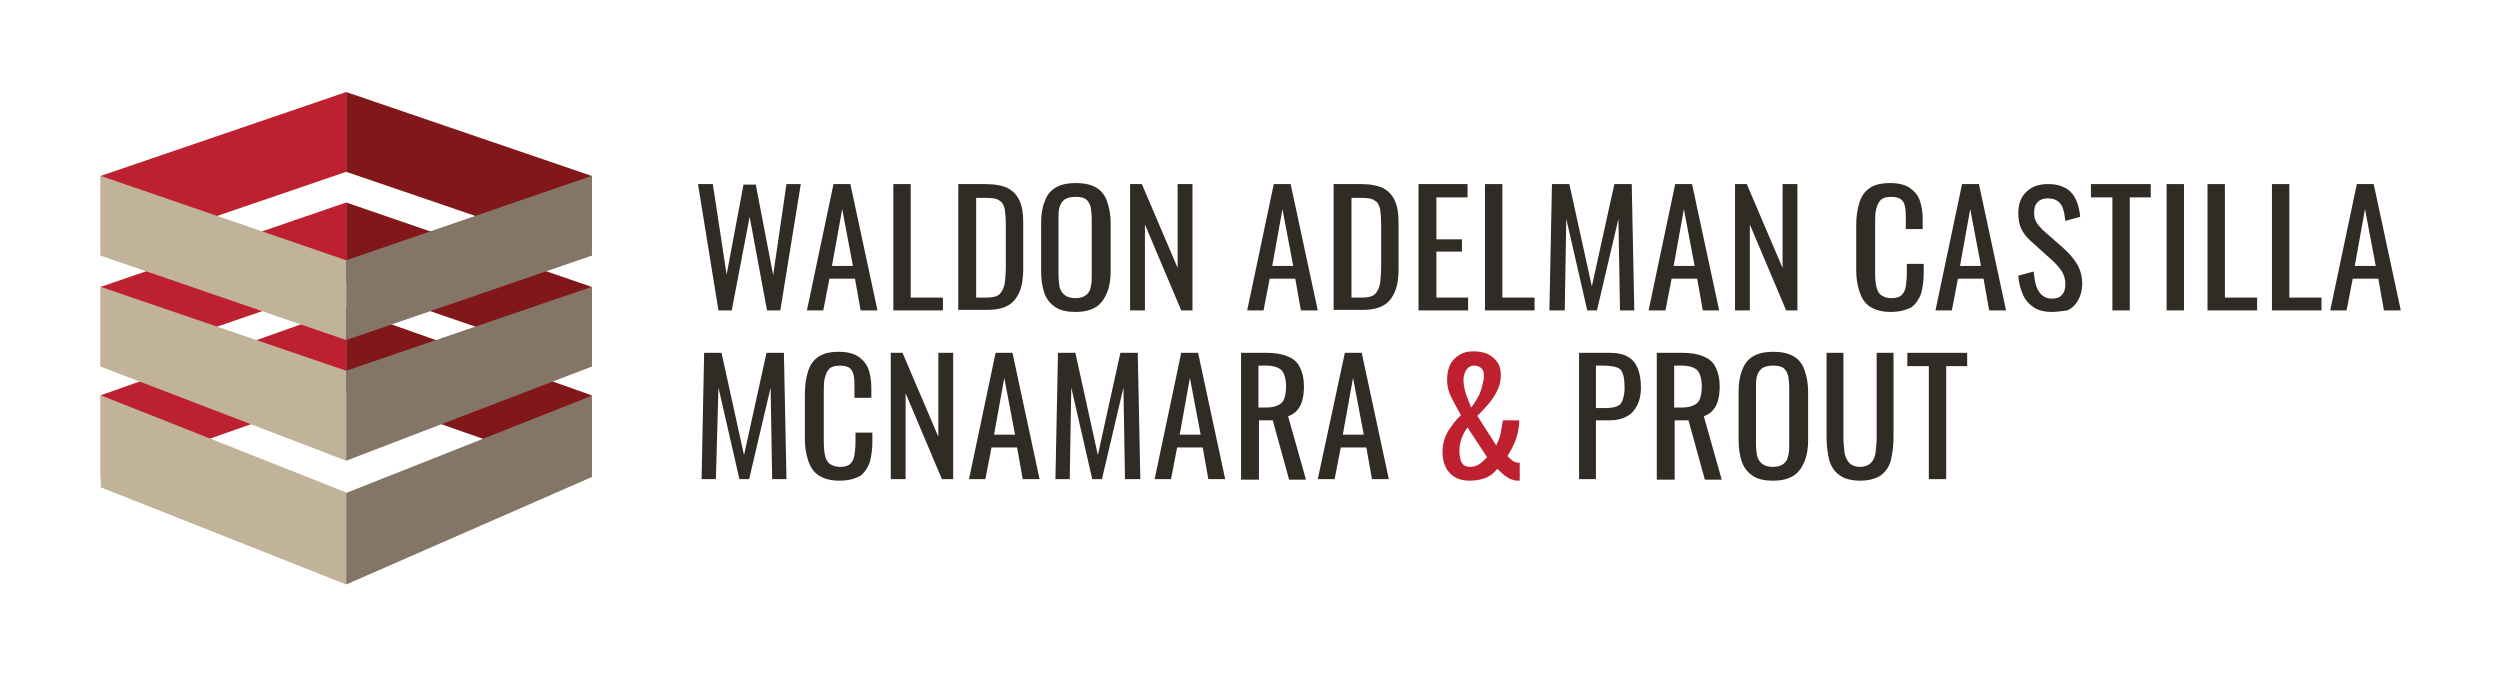 <?xml version="1.0" encoding="utf-8"?>
<!-- Generator: Adobe Illustrator 27.7.0, SVG Export Plug-In . SVG Version: 6.00 Build 0)  -->
<svg version="1.1" id="Layer_1" xmlns="http://www.w3.org/2000/svg" xmlns:xlink="http://www.w3.org/1999/xlink" x="0px" y="0px"
	 viewBox="0 0 488.9 132.2" style="enable-background:new 0 0 488.9 132.2;" xml:space="preserve">
<style type="text/css">
	.st0{fill:#312B25;}
	.st1{fill:#BE202F;}
	.st2{fill:#BD202E;}
	.st3{fill:#821719;}
	.st4{fill:#C0B399;}
	.st5{fill:#837667;}
</style>
<g>
	<path class="st0" d="M140.5,60.7l-4-24.7h2.9l2.7,17.7l3.3-17.6h2.4l3.4,17.7l2.6-17.8h2.8l-4,24.7H150l-3.4-18.3l-3.5,18.3H140.5z
		"/>
	<path class="st0" d="M157.8,60.7L163,36h3.3l5.3,24.7h-3.3l-1.1-6.2h-5l-1.2,6.2H157.8z M162.7,52h4.1l-2.1-11.1L162.7,52z"/>
	<path class="st0" d="M174.7,60.7V36h3.4v22.2h6.3v2.5H174.7z"/>
	<path class="st0" d="M187.4,60.7V36h5.4c1.8,0,3.3,0.3,4.3,0.8c1.1,0.6,1.8,1.4,2.3,2.5s0.7,2.5,0.7,4.2v9.1c0,1.7-0.2,3.2-0.7,4.4
		s-1.2,2.1-2.2,2.7c-1,0.6-2.4,0.9-4.1,0.9H187.4z M190.8,58.2h2c1.3,0,2.2-0.2,2.7-0.7c0.5-0.5,0.8-1.2,1-2.1
		c0.1-0.9,0.2-2.1,0.2-3.4v-8c0-1.3-0.1-2.3-0.2-3.1c-0.2-0.8-0.5-1.4-1.1-1.7c-0.5-0.4-1.4-0.5-2.6-0.5h-1.9V58.2z"/>
	<path class="st0" d="M210.3,61c-1.7,0-3-0.3-4-1s-1.7-1.6-2.1-2.8c-0.4-1.2-0.6-2.6-0.6-4.2v-9.4c0-1.6,0.2-3,0.7-4.2
		c0.4-1.2,1.1-2.1,2.1-2.7c1-0.6,2.3-0.9,4-0.9s3,0.3,4,0.9c1,0.6,1.7,1.5,2.1,2.7s0.7,2.5,0.7,4.2V53c0,1.6-0.2,3-0.7,4.2
		s-1.1,2.1-2.1,2.8C213.3,60.7,212,61,210.3,61z M210.3,58.3c0.9,0,1.6-0.2,2.1-0.6c0.5-0.4,0.8-0.9,0.9-1.6
		c0.2-0.7,0.2-1.5,0.2-2.4V42.9c0-0.9-0.1-1.7-0.2-2.4c-0.2-0.7-0.5-1.2-0.9-1.5c-0.5-0.4-1.2-0.5-2.1-0.5c-0.9,0-1.6,0.2-2.1,0.5
		c-0.5,0.4-0.8,0.9-1,1.5c-0.2,0.7-0.2,1.4-0.2,2.4v10.8c0,0.9,0.1,1.7,0.2,2.4c0.2,0.7,0.5,1.2,1,1.6
		C208.7,58.1,209.4,58.3,210.3,58.3z"/>
	<path class="st0" d="M221,60.7V36h2.3l7,16.4V36h2.9v24.7H231l-7.1-16.8v16.8H221z"/>
	<path class="st0" d="M243.9,60.7l5.2-24.7h3.3l5.3,24.7h-3.3l-1.1-6.2h-5l-1.2,6.2H243.9z M248.8,52h4.1l-2.1-11.1L248.8,52z"/>
	<path class="st0" d="M260.8,60.7V36h5.4c1.8,0,3.3,0.3,4.3,0.8c1.1,0.6,1.8,1.4,2.3,2.5s0.7,2.5,0.7,4.2v9.1c0,1.7-0.2,3.2-0.7,4.4
		s-1.2,2.1-2.2,2.7c-1,0.6-2.4,0.9-4.1,0.9H260.8z M264.2,58.2h2c1.3,0,2.2-0.2,2.7-0.7c0.5-0.5,0.8-1.2,1-2.1
		c0.1-0.9,0.2-2.1,0.2-3.4v-8c0-1.3-0.1-2.3-0.2-3.1c-0.2-0.8-0.5-1.4-1.1-1.7c-0.5-0.4-1.4-0.5-2.6-0.5h-1.9V58.2z"/>
	<path class="st0" d="M277.4,60.7V36h9.6v2.6h-6.1v8.2h5v2.4h-5v9h6.2v2.5H277.4z"/>
	<path class="st0" d="M290.4,60.7V36h3.4v22.2h6.3v2.5H290.4z"/>
	<path class="st0" d="M303,60.7l0.5-24.7h3.4l4.4,20l4.4-20h3.4l0.5,24.7h-2.8l-0.3-17.9l-4.2,17.9h-1.9l-4.1-17.9l-0.3,17.9H303z"
		/>
	<path class="st0" d="M322.4,60.7l5.2-24.7h3.3l5.3,24.7H333l-1.1-6.2h-5l-1.2,6.2H322.4z M327.3,52h4.1l-2.1-11.1L327.3,52z"/>
	<path class="st0" d="M339.3,60.7V36h2.3l7,16.4V36h2.9v24.7h-2.2l-7.1-16.8v16.8H339.3z"/>
	<path class="st0" d="M369.7,61c-1.7,0-3.1-0.4-4.1-1.1s-1.6-1.7-2-3c-0.4-1.2-0.6-2.6-0.6-4.1v-8.7c0-1.7,0.2-3.1,0.6-4.4
		s1-2.2,2-2.9s2.3-1,4.1-1c1.5,0,2.8,0.3,3.7,0.9c0.9,0.6,1.6,1.4,2,2.4c0.4,1.1,0.6,2.3,0.6,3.8v1.9h-3.3v-1.7c0-0.9,0-1.7-0.1-2.4
		c-0.1-0.7-0.3-1.2-0.7-1.6c-0.4-0.4-1.1-0.6-2-0.6c-1,0-1.7,0.2-2.1,0.6c-0.4,0.4-0.7,1-0.9,1.8s-0.2,1.7-0.2,2.7v9.8
		c0,1.2,0.1,2.2,0.3,2.9s0.5,1.2,1,1.5c0.5,0.3,1.1,0.5,1.9,0.5c0.9,0,1.6-0.2,2-0.6c0.4-0.4,0.7-1,0.8-1.7c0.1-0.7,0.2-1.6,0.2-2.6
		v-1.8h3.3v1.8c0,1.5-0.2,2.8-0.5,4c-0.4,1.1-1,2-1.9,2.7C372.6,60.7,371.3,61,369.7,61z"/>
	<path class="st0" d="M378.5,60.7l5.2-24.7h3.3l5.3,24.7H389l-1.1-6.2h-5l-1.2,6.2H378.5z M383.3,52h4.1l-2.1-11.1L383.3,52z"/>
	<path class="st0" d="M401.2,61c-1.4,0-2.6-0.3-3.5-0.9s-1.7-1.5-2.1-2.5c-0.5-1.1-0.8-2.3-0.9-3.7l3-0.8c0.1,0.9,0.2,1.7,0.4,2.5
		c0.2,0.8,0.6,1.5,1.1,2c0.5,0.5,1.2,0.8,2,0.8c0.9,0,1.6-0.2,2-0.7c0.5-0.5,0.7-1.2,0.7-2.1c0-1.1-0.3-2-0.8-2.7
		c-0.5-0.7-1.1-1.4-1.9-2.1l-4.1-3.7c-0.8-0.7-1.4-1.5-1.8-2.3c-0.4-0.8-0.6-1.9-0.6-3.1c0-1.8,0.5-3.2,1.6-4.2c1-1,2.4-1.5,4.2-1.5
		c1,0,1.8,0.1,2.6,0.4c0.7,0.3,1.4,0.6,1.9,1.2c0.5,0.5,0.9,1.2,1.2,2c0.3,0.8,0.5,1.7,0.6,2.8l-2.9,0.8c-0.1-0.8-0.2-1.6-0.4-2.2
		c-0.2-0.7-0.5-1.2-1-1.6c-0.5-0.4-1.1-0.6-2-0.6c-0.9,0-1.5,0.2-2,0.7c-0.5,0.5-0.7,1.1-0.7,2c0,0.8,0.1,1.4,0.4,1.9s0.7,1,1.2,1.5
		l4.2,3.7c0.9,0.8,1.8,1.8,2.5,2.9c0.7,1.1,1.1,2.5,1.1,4c0,1.2-0.3,2.3-0.8,3.2c-0.5,0.9-1.2,1.6-2.1,2
		C403.4,60.8,402.4,61,401.2,61z"/>
	<path class="st0" d="M413.1,60.7V38.6h-4.2V36h11.7v2.6h-4.1v22.1H413.1z"/>
	<path class="st0" d="M423.7,60.7V36h3.4v24.7H423.7z"/>
	<path class="st0" d="M431.7,60.7V36h3.4v22.2h6.3v2.5H431.7z"/>
	<path class="st0" d="M444.3,60.7V36h3.4v22.2h6.3v2.5H444.3z"/>
	<path class="st0" d="M455.7,60.7l5.2-24.7h3.3l5.3,24.7h-3.3l-1.1-6.2h-5l-1.2,6.2H455.7z M460.5,52h4.1l-2.1-11.1L460.5,52z"/>
	<path class="st0" d="M137.2,93.7l0.5-24.7h3.4l4.4,20l4.4-20h3.4l0.5,24.7h-2.8l-0.3-17.9l-4.2,17.9h-1.9l-4.1-17.9L140,93.7H137.2
		z"/>
	<path class="st0" d="M164.1,94c-1.7,0-3.1-0.4-4.1-1.1s-1.6-1.7-2-3c-0.4-1.2-0.6-2.6-0.6-4.1v-8.7c0-1.7,0.2-3.1,0.6-4.4
		s1-2.2,2-2.9s2.3-1,4.1-1c1.5,0,2.8,0.3,3.7,0.9c0.9,0.6,1.6,1.4,2,2.4c0.4,1.1,0.6,2.3,0.6,3.8v1.9h-3.3v-1.7c0-0.9,0-1.7-0.1-2.4
		c-0.1-0.7-0.3-1.2-0.7-1.6c-0.4-0.4-1.1-0.6-2-0.6c-1,0-1.7,0.2-2.1,0.6c-0.4,0.4-0.7,1-0.9,1.8s-0.2,1.7-0.2,2.7v9.8
		c0,1.2,0.1,2.2,0.3,2.9s0.5,1.2,1,1.5c0.5,0.3,1.1,0.5,1.9,0.5c0.9,0,1.6-0.2,2-0.6c0.4-0.4,0.7-1,0.8-1.7c0.1-0.7,0.2-1.6,0.2-2.6
		v-1.8h3.3v1.8c0,1.5-0.2,2.8-0.5,4c-0.4,1.1-1,2-1.9,2.7C167,93.7,165.8,94,164.1,94z"/>
	<path class="st0" d="M174.2,93.7V69h2.3l7,16.4V69h2.9v24.7h-2.2l-7.1-16.8v16.8H174.2z"/>
	<path class="st0" d="M189.5,93.7l5.2-24.7h3.3l5.3,24.7h-3.3l-1.1-6.2h-5l-1.2,6.2H189.5z M194.4,85h4.1l-2.1-11.1L194.4,85z"/>
	<path class="st0" d="M206.4,93.7l0.5-24.7h3.4l4.4,20l4.4-20h3.4l0.5,24.7H220l-0.3-17.9l-4.2,17.9h-1.9l-4.1-17.9l-0.3,17.9H206.4
		z"/>
	<path class="st0" d="M225.8,93.7L231,69h3.3l5.3,24.7h-3.3l-1.1-6.2h-5l-1.2,6.2H225.8z M230.7,85h4.1l-2.1-11.1L230.7,85z"/>
	<path class="st0" d="M242.7,93.7V69h5c1.6,0,3,0.2,4.1,0.7c1.1,0.4,1.9,1.1,2.4,2.1c0.5,1,0.8,2.2,0.8,3.8c0,1-0.1,1.8-0.3,2.6
		c-0.2,0.8-0.5,1.4-1,2c-0.4,0.5-1,0.9-1.8,1.2l3.5,12.4h-3.3l-3.2-11.6h-2.7v11.6H242.7z M246.1,79.7h1.3c1,0,1.8-0.1,2.4-0.4
		c0.6-0.2,1.1-0.7,1.3-1.2s0.4-1.4,0.4-2.5c0-1.4-0.3-2.5-0.8-3.1c-0.5-0.6-1.6-1-3.1-1h-1.5V79.7z"/>
	<path class="st0" d="M257.7,93.7L263,69h3.3l5.3,24.7h-3.3l-1.1-6.2h-5l-1.2,6.2H257.7z M262.6,85h4.1l-2.1-11.1L262.6,85z"/>
	<path class="st1" d="M287.4,94c-1.1,0-2.1-0.2-2.9-0.7c-0.8-0.5-1.4-1.1-1.8-2c-0.4-0.8-0.6-1.8-0.6-2.9c0-1.6,0.4-2.9,1.1-4.1
		c0.7-1.1,1.5-2.2,2.5-3.1c-0.4-0.7-0.8-1.5-1.2-2.2s-0.8-1.5-1.1-2.3c-0.3-0.8-0.4-1.6-0.4-2.5c0-1.1,0.2-2.1,0.6-2.9
		c0.4-0.8,1-1.4,1.8-1.9s1.7-0.7,2.8-0.7c1,0,1.9,0.2,2.7,0.5c0.8,0.4,1.4,0.9,1.9,1.6c0.5,0.7,0.7,1.5,0.7,2.5
		c0,1.1-0.2,2.1-0.7,3.1c-0.5,1-1.1,1.9-1.8,2.7c-0.7,0.8-1.4,1.6-2.1,2.2l3.7,5.8c0.2-0.4,0.4-0.9,0.6-1.4s0.3-1.1,0.4-1.7
		c0.1-0.6,0.2-1.2,0.3-1.8h3.2c0,0.8-0.1,1.6-0.3,2.5c-0.2,0.9-0.5,1.7-0.9,2.5c-0.4,0.8-0.7,1.4-1.1,2c0.3,0.3,0.6,0.6,1,0.9
		s0.9,0.4,1.4,0.4V94c-0.1,0-0.2,0-0.2,0c-0.1,0-0.1,0-0.2,0c-0.6,0-1.1-0.2-1.6-0.4c-0.5-0.3-0.9-0.6-1.3-0.9
		c-0.4-0.4-0.7-0.7-1.1-1c-0.5,0.7-1.3,1.3-2.1,1.7C289.7,93.8,288.6,94,287.4,94z M287.4,91.3c0.8,0,1.4-0.2,2-0.6
		c0.5-0.4,1-0.8,1.4-1.3l-3.8-5.8c-0.5,0.6-0.9,1.4-1.2,2.2s-0.4,1.7-0.4,2.6c0,0.5,0.1,0.9,0.2,1.4s0.3,0.8,0.6,1.1
		C286.4,91.1,286.9,91.3,287.4,91.3z M287.7,79.7c0.4-0.5,0.8-1.1,1.2-1.8s0.7-1.4,0.9-2.2c0.2-0.8,0.4-1.5,0.4-2.3
		c0-0.6-0.2-1.1-0.5-1.4c-0.4-0.3-0.8-0.5-1.4-0.5c-0.7,0-1.2,0.3-1.6,0.9c-0.3,0.6-0.5,1.2-0.5,1.9c0,0.9,0.2,1.9,0.5,2.8
		S287.4,78.9,287.7,79.7z"/>
	<path class="st0" d="M308.8,93.7V69h6.1c1.5,0,2.7,0.3,3.5,0.8c0.9,0.5,1.5,1.3,1.9,2.3c0.4,1,0.6,2.2,0.6,3.7
		c0,1.3-0.2,2.4-0.7,3.4c-0.5,1-1.1,1.7-2,2.2c-0.9,0.5-2,0.8-3.4,0.8h-2.7v11.5H308.8z M312.2,79.8h1.6c1,0,1.8-0.1,2.3-0.3
		c0.6-0.2,1-0.6,1.2-1.2c0.2-0.6,0.4-1.3,0.4-2.4c0-1.2-0.1-2.1-0.3-2.7c-0.2-0.6-0.5-1.1-1.1-1.3c-0.5-0.2-1.4-0.4-2.6-0.4h-1.6
		V79.8z"/>
	<path class="st0" d="M324,93.7V69h5c1.6,0,3,0.2,4.1,0.7c1.1,0.4,1.9,1.1,2.4,2.1c0.5,1,0.8,2.2,0.8,3.8c0,1-0.1,1.8-0.3,2.6
		c-0.2,0.8-0.5,1.4-1,2c-0.4,0.5-1,0.9-1.8,1.2l3.5,12.4h-3.3l-3.2-11.6h-2.7v11.6H324z M327.4,79.7h1.3c1,0,1.8-0.1,2.4-0.4
		c0.6-0.2,1.1-0.7,1.3-1.2s0.4-1.4,0.4-2.5c0-1.4-0.3-2.5-0.8-3.1c-0.5-0.6-1.6-1-3.1-1h-1.5V79.7z"/>
	<path class="st0" d="M346.7,94c-1.7,0-3-0.3-4-1s-1.7-1.6-2.1-2.8c-0.4-1.2-0.6-2.6-0.6-4.2v-9.4c0-1.6,0.2-3,0.7-4.2
		c0.4-1.2,1.1-2.1,2.1-2.7c1-0.6,2.3-0.9,4-0.9s3,0.3,4,0.9c1,0.6,1.7,1.5,2.1,2.7s0.7,2.5,0.7,4.2V86c0,1.6-0.2,3-0.7,4.2
		s-1.1,2.1-2.1,2.8C349.7,93.7,348.4,94,346.7,94z M346.7,91.3c0.9,0,1.6-0.2,2.1-0.6c0.5-0.4,0.8-0.9,0.9-1.6
		c0.2-0.7,0.2-1.5,0.2-2.4V75.9c0-0.9-0.1-1.7-0.2-2.4c-0.2-0.7-0.5-1.2-0.9-1.5c-0.5-0.4-1.2-0.5-2.1-0.5c-0.9,0-1.6,0.2-2.1,0.5
		c-0.5,0.4-0.8,0.9-1,1.5c-0.2,0.7-0.2,1.4-0.2,2.4v10.8c0,0.9,0.1,1.7,0.2,2.4c0.2,0.7,0.5,1.2,1,1.6
		C345.1,91.1,345.8,91.3,346.7,91.3z"/>
	<path class="st0" d="M363.8,94c-1.8,0-3.2-0.4-4.1-1.1c-1-0.7-1.6-1.7-2-3c-0.3-1.3-0.5-2.8-0.5-4.5V69h3.3v16.5
		c0,1.1,0.1,2,0.2,2.9c0.1,0.9,0.5,1.6,0.9,2.1c0.5,0.5,1.2,0.8,2.1,0.8c1,0,1.7-0.3,2.2-0.8c0.5-0.5,0.8-1.2,0.9-2.1
		c0.1-0.9,0.2-1.8,0.2-2.9V69h3.3v16.4c0,1.7-0.2,3.2-0.5,4.5c-0.3,1.3-1,2.3-1.9,3C366.9,93.6,365.5,94,363.8,94z"/>
	<path class="st0" d="M377.2,93.7V71.6H373V69h11.7v2.6h-4.1v22.1H377.2z"/>
</g>
<polygon class="st2" points="19.7,77.3 67.7,60.3 67.7,76.4 19.7,93.3 "/>
<polygon class="st3" points="67.7,76.4 115.7,93.3 115.7,77.3 67.7,60.3 "/>
<polygon class="st4" points="19.7,95.3 67.7,114.3 67.7,96.3 19.7,77.3 "/>
<polygon class="st2" points="19.7,56.1 67.7,39.6 67.7,55.2 19.7,71.7 "/>
<polygon class="st3" points="67.7,55.2 115.7,71.7 115.7,56.1 67.7,39.6 "/>
<polygon class="st4" points="19.7,71.7 67.7,90.1 67.7,72.5 19.7,56.1 "/>
<g>
	<polygon class="st2" points="19.7,34.4 67.7,18 67.7,33.6 19.7,50 	"/>
	<polygon class="st3" points="67.7,33.6 115.7,50 115.7,34.4 67.7,18 	"/>
	<polygon class="st4" points="19.7,50 67.7,66.5 67.7,50.9 19.7,34.4 	"/>
	<polygon class="st5" points="67.7,50.9 115.7,34.4 115.7,50 67.7,66.5 	"/>
</g>
<polygon class="st5" points="67.7,72.5 115.7,56.1 115.7,71.7 67.7,90.1 "/>
<polygon class="st5" points="67.7,96.4 115.7,77.4 115.7,93.3 67.7,114.3 "/>
</svg>
